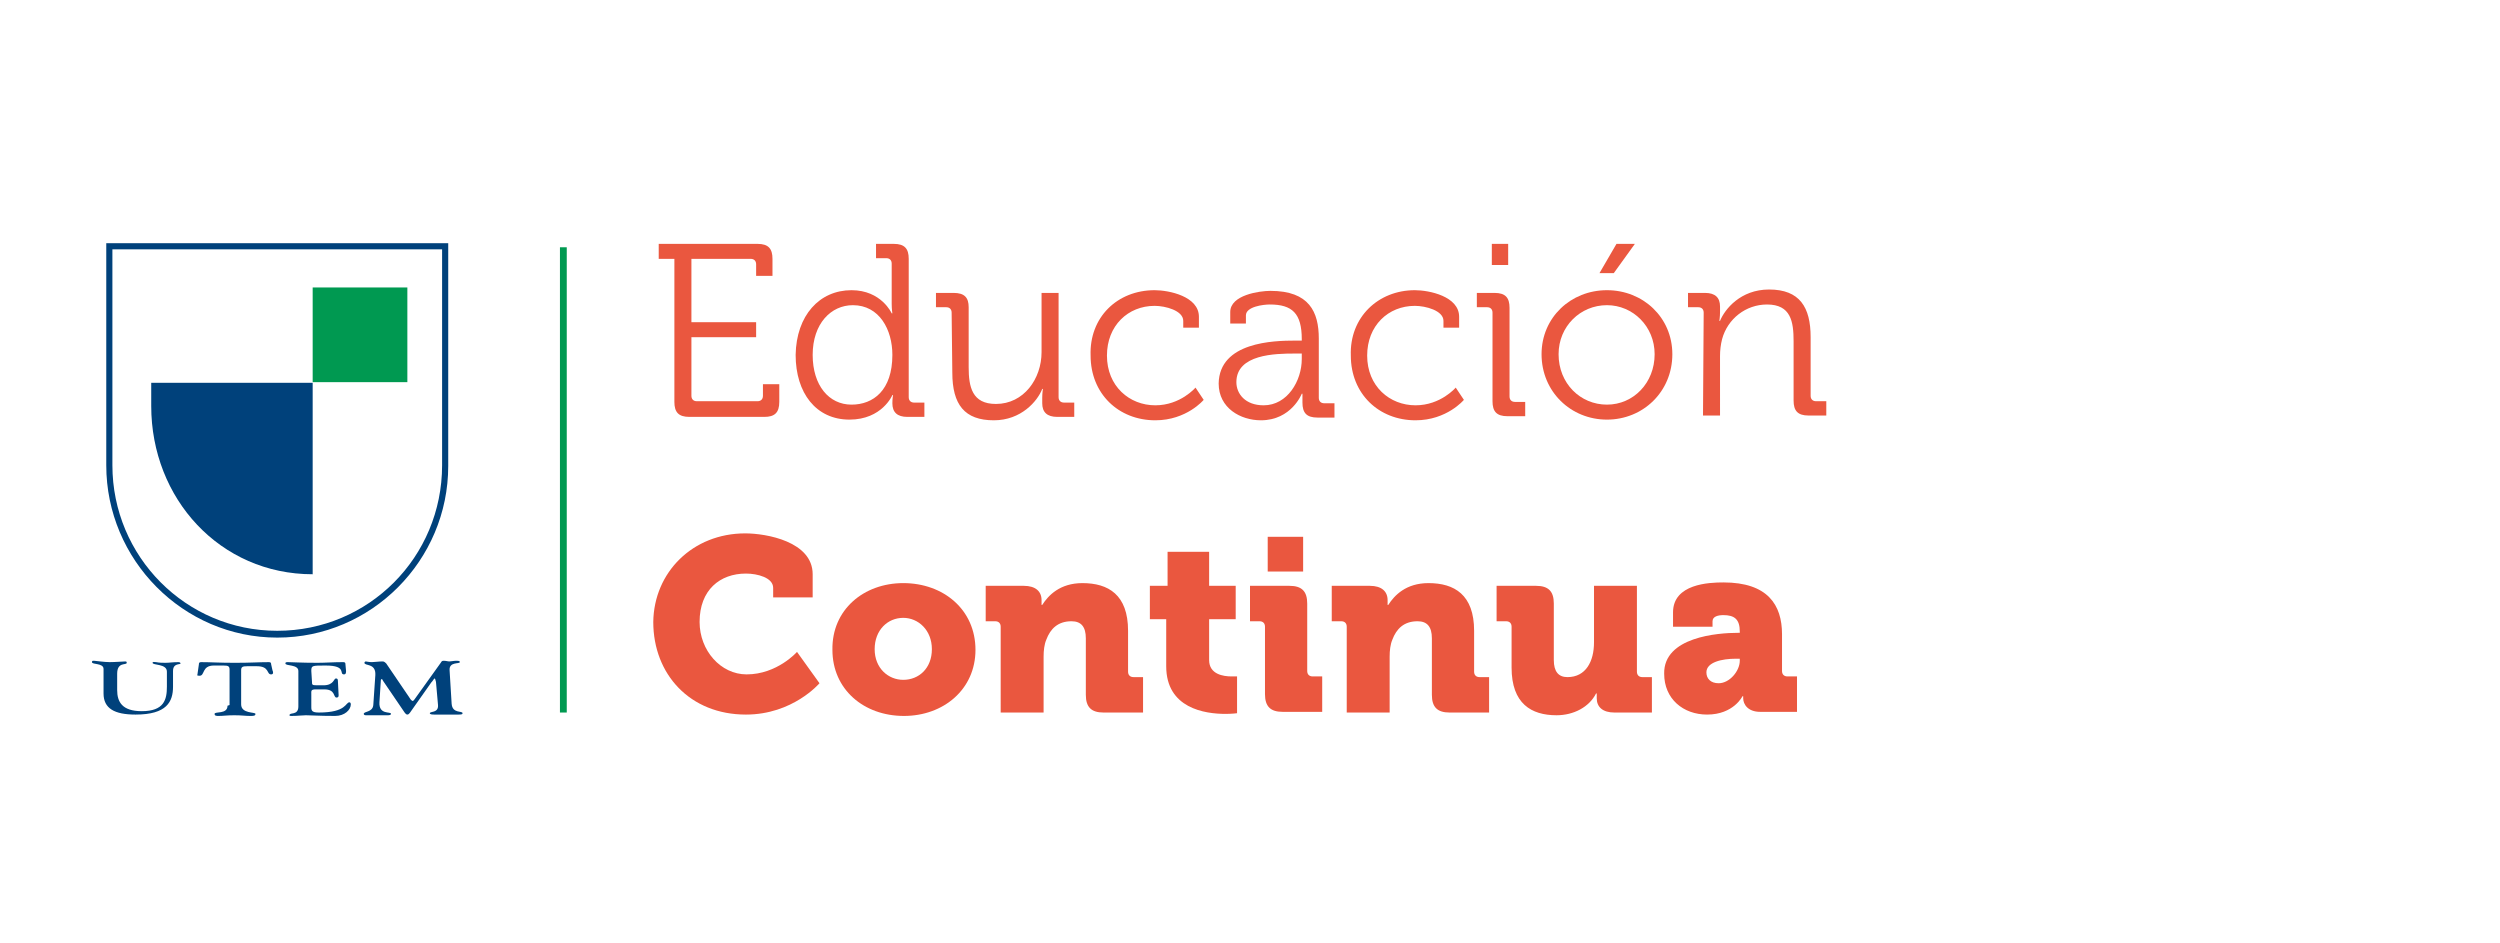 <?xml version="1.0" encoding="utf-8"?>
<!-- Generator: Adobe Illustrator 22.1.0, SVG Export Plug-In . SVG Version: 6.00 Build 0)  -->
<svg version="1.1" id="Capa_1" xmlns="http://www.w3.org/2000/svg" xmlns:xlink="http://www.w3.org/1999/xlink" x="0px" y="0px"
	 viewBox="0 0 367 138.5" style="enable-background:new 0 0 367 138.5;" xml:space="preserve">
<style type="text/css">
	.st0{fill:#00417B;}
	.st1{fill:#009951;}
	.st2{fill:#EA573F;}
</style>
<path class="st0" d="M64.9,36.6H16.5v31.7c0,13.4,10.8,24.3,24.2,24.3s24.2-10.8,24.2-24.3C64.9,68.3,64.9,36.6,64.9,36.6z
	 M15.6,35.7h50.2v32.7c0,13.9-11.3,25.2-25.1,25.2S15.6,82.2,15.6,68.3V35.7z"/>
<path class="st0" d="M45.9,84.3c-13.6,0-23.7-11.1-23.7-24.7v-3.4h23.7V84.3z"/>
<path class="st0" d="M25.4,98.5c0-1.2,1.1-0.9,1.1-1.1c0-0.1-0.1-0.2-0.3-0.2c-0.9,0-1.3,0.1-1.9,0.1c-0.4,0-0.9,0-1.4-0.1
	c-0.2,0-0.5-0.1-0.5,0.1c0,0.4,2.1,0.1,2.1,1.3v2.2c0,1.9-0.4,3.6-3.7,3.6c-2.9,0-3.6-1.4-3.6-3.1v-2.4c0-1.8,1.4-1.2,1.4-1.6
	c0-0.1,0-0.2-0.2-0.2c-0.3,0-1.5,0.1-2.3,0.1S14,97,13.8,97s-0.3,0-0.3,0.2c0,0.4,1.7,0.1,1.7,1v3.6c0,2.2,1.6,3.1,4.7,3.1
	c4.6,0,5.5-1.9,5.5-4.1V98.5C25.5,98.5,25.4,98.5,25.4,98.5z"/>
<path class="st0" d="M33.4,103.6c0,1.3-1.9,0.8-1.9,1.2c0,0.3,0.3,0.3,0.6,0.3c0.7,0,1.2-0.1,2.3-0.1s1.6,0.1,2.3,0.1
	c0.5,0,0.8,0,0.8-0.3s-2.1,0-2.1-1.4v-5c0-0.5,0.2-0.6,0.9-0.6h1.4c1.9,0,1.4,1.2,2.1,1.2c0.4,0,0.3-0.4,0.2-0.6l-0.2-0.9
	c0-0.1,0-0.3-0.3-0.3c-1.5,0-2.7,0.1-5,0.1c-2.4,0-3.5-0.1-5-0.1c-0.3,0-0.3,0.2-0.3,0.3L29,98.9c0,0.2-0.2,0.3,0.3,0.3
	c0.8,0,0.3-1.5,2.1-1.5h1.4c0.7,0,0.9,0.1,0.9,0.6v5.2L33.4,103.6L33.4,103.6z"/>
<path class="st0" d="M45.7,98.5c0-0.8,0.1-0.8,2.1-0.8c3.2,0,1.9,1.3,2.7,1.3c0.3,0,0.3-0.3,0.3-0.5l-0.1-1.1c0-0.1-0.1-0.2-0.3-0.2
	c-1.5,0-2.6,0.1-3.8,0.1c-2.5,0-3.7-0.1-4.4-0.1c-0.3,0-0.3,0.1-0.3,0.2c0,0.4,1.9,0.1,1.9,1.1v5.2c0,1.4-1.3,0.8-1.3,1.3
	c0,0.1,0.1,0.1,0.3,0.1c0.9,0,1.6-0.1,2.1-0.1c0.9,0,1.8,0.1,4.3,0.1c1.4,0,2.3-0.9,2.3-1.7c0-0.2-0.1-0.3-0.2-0.3
	c-0.6,0-0.4,1.5-4.5,1.5c-1.2,0-1.1-0.4-1.1-1.1V102c0-0.6-0.1-0.8,0.7-0.8h1.2c1.7,0,1.3,1.2,1.8,1.2c0.4,0,0.3-0.4,0.3-0.5l-0.1-2
	c0-0.3-0.2-0.3-0.3-0.3c-0.3,0-0.3,1-1.8,1h-1c-0.7,0-0.7-0.1-0.7-0.5L45.7,98.5L45.7,98.5z"/>
<path class="st0" d="M55.9,100c0-0.1,0-0.3,0.1-0.3s0.2,0.1,0.2,0.2l3.2,4.7c0.1,0.1,0.2,0.3,0.4,0.3s0.3-0.2,0.4-0.3l3.1-4.4
	c0.3-0.3,0.4-0.6,0.5-0.6s0.1,0.2,0.2,0.5l0.3,3.4c0.1,1.2-1.2,0.9-1.2,1.2c0,0.2,0.4,0.2,0.8,0.2s0.8,0,1.8,0c0.5,0,0.9,0,1.4,0
	c0.6,0,0.8,0,0.8-0.2c0-0.4-1.5,0.1-1.6-1.4L66,98.4c-0.1-1.3,1.5-0.9,1.5-1.2c0-0.1,0-0.2-0.5-0.2c-0.4,0-0.8,0.1-1,0.1
	c-0.3,0-0.5-0.1-0.9-0.1c-0.3,0-0.3,0.2-0.4,0.3l-3.8,5.3c0,0-0.2,0.3-0.3,0.3c-0.1,0-0.2-0.1-0.3-0.2l-3.6-5.3
	c-0.3-0.3-0.4-0.3-0.6-0.3c-0.5,0-1.1,0.1-1.5,0.1c-0.5,0-0.8-0.1-0.9-0.1s-0.2,0.1-0.2,0.2c0,0.5,1.7,0,1.6,1.8l-0.3,4.4
	c-0.1,1.1-1.4,0.9-1.4,1.3c0,0.1,0.1,0.2,0.3,0.2c0.3,0,0.9,0,1.6,0s1.1,0,1.7,0c0.4,0,0.4-0.2,0.4-0.2c0-0.4-1.8,0.2-1.7-1.7
	L55.9,100z"/>
<rect x="45.9" y="42.2" class="st1" width="13.9" height="13.9"/>
<rect x="82.2" y="36.3" class="st1" width="1" height="68.3"/>
<g>
	<path class="st2" d="M99,38h-2.3v-2.2h14.5c1.6,0,2.2,0.7,2.2,2.2v2.5H111v-1.7c0-0.5-0.3-0.8-0.8-0.8h-8.7v9.3h9.5v2.2h-9.5v8.6
		c0,0.5,0.3,0.8,0.8,0.8h8.9c0.5,0,0.8-0.3,0.8-0.8v-1.7h2.4V59c0,1.6-0.7,2.2-2.2,2.2h-11c-1.6,0-2.2-0.7-2.2-2.2V38z"/>
	<path class="st2" d="M125,42.6c4.4,0,5.9,3.4,5.9,3.4h0.1c0,0-0.1-0.6-0.1-1.4v-5.9c0-0.5-0.3-0.8-0.8-0.8h-1.5v-2.1h2.6
		c1.6,0,2.2,0.7,2.2,2.2v20.3c0,0.5,0.3,0.8,0.8,0.8h1.5v2.1h-2.5c-1.5,0-2.2-0.7-2.2-2c0-0.7,0.1-1.2,0.1-1.2H131
		c0,0-1.5,3.6-6.3,3.6c-4.9,0-7.9-3.9-7.9-9.5C116.9,46.3,120.3,42.6,125,42.6z M131,52.1c0-3.7-1.9-7.3-5.8-7.3
		c-3.2,0-5.9,2.7-5.9,7.3c0,4.5,2.4,7.3,5.7,7.3C128.2,59.4,131,57.3,131,52.1z"/>
	<path class="st2" d="M139.7,45.9c0-0.5-0.3-0.8-0.8-0.8h-1.5V43h2.6c1.6,0,2.2,0.7,2.2,2.1v8.8c0,2.9,0.5,5.4,4,5.4
		c4.1,0,6.7-3.7,6.7-7.6V43h2.5v15.3c0,0.5,0.3,0.8,0.8,0.8h1.5v2.1h-2.5c-1.5,0-2.2-0.7-2.2-2v-0.8c0-0.7,0.1-1.3,0.1-1.3H153
		c-0.7,1.8-3.1,4.6-7.1,4.6c-4.3,0-6.1-2.3-6.1-7L139.7,45.9L139.7,45.9z"/>
	<path class="st2" d="M169.5,42.6c2.1,0,6.5,0.9,6.5,3.9v1.6h-2.3v-1c0-1.5-2.6-2.2-4.2-2.2c-3.9,0-7,2.9-7,7.3
		c0,4.5,3.3,7.3,7.1,7.3c3.7,0,5.9-2.6,5.9-2.6l1.2,1.8c0,0-2.5,3-7.1,3c-5.4,0-9.5-3.9-9.5-9.5C159.9,46.6,164,42.6,169.5,42.6z"/>
	<path class="st2" d="M190.1,50h1v-0.2c0-3.8-1.4-5.1-4.7-5.1c-0.9,0-3.5,0.3-3.5,1.6v1.2h-2.3v-1.7c0-2.5,4.3-3.1,5.9-3.1
		c5.7,0,7.1,3.1,7.1,7v8.7c0,0.5,0.3,0.8,0.8,0.8h1.5v2.1h-2.5c-1.6,0-2.2-0.7-2.2-2.2c0-0.8,0-1.3,0-1.3h-0.1c0,0-1.5,3.9-6,3.9
		c-3,0-6.2-1.8-6.2-5.4C179,50.2,187,50,190.1,50z M185.5,59.5c3.5,0,5.6-3.6,5.6-6.8v-0.8h-1c-2.9,0-8.6,0.1-8.6,4.2
		C181.5,57.8,182.8,59.5,185.5,59.5z"/>
	<path class="st2" d="M207.7,42.6c2.1,0,6.5,0.9,6.5,3.9v1.6h-2.3v-1c0-1.5-2.6-2.2-4.2-2.2c-3.9,0-7,2.9-7,7.3
		c0,4.5,3.3,7.3,7.1,7.3c3.7,0,5.9-2.6,5.9-2.6l1.2,1.8c0,0-2.5,3-7.1,3c-5.4,0-9.5-3.9-9.5-9.5C198.1,46.6,202.3,42.6,207.7,42.6z"
		/>
	<path class="st2" d="M219.1,45.9c0-0.5-0.3-0.8-0.8-0.8h-1.5V43h2.6c1.6,0,2.2,0.7,2.2,2.2v13c0,0.5,0.3,0.8,0.8,0.8h1.5v2.1h-2.6
		c-1.6,0-2.2-0.7-2.2-2.2V45.9z M219,35.8h2.4v3.1H219V35.8z"/>
	<path class="st2" d="M235.9,42.6c5.3,0,9.6,4,9.6,9.4c0,5.5-4.3,9.6-9.6,9.6c-5.3,0-9.6-4.1-9.6-9.6
		C226.3,46.6,230.6,42.6,235.9,42.6z M235.9,59.4c3.9,0,7-3.2,7-7.4c0-4.1-3.2-7.2-7-7.2c-3.9,0-7.1,3.1-7.1,7.2
		C228.8,56.3,232,59.4,235.9,59.4z M237.3,35.8h2.7l-3.1,4.3h-2.1L237.3,35.8z"/>
	<path class="st2" d="M250.1,45.9c0-0.5-0.3-0.8-0.8-0.8h-1.5V43h2.5c1.5,0,2.2,0.7,2.2,2v0.8c0,0.7-0.1,1.3-0.1,1.3h0.1
		c0.7-1.7,3-4.6,7.2-4.6c4.5,0,6.1,2.6,6.1,7v8.6c0,0.5,0.3,0.8,0.8,0.8h1.5V61h-2.6c-1.6,0-2.2-0.7-2.2-2.2v-8.7
		c0-2.9-0.4-5.4-3.9-5.4c-3.1,0-5.8,2.1-6.6,5.1c-0.2,0.8-0.3,1.6-0.3,2.5V61H250L250.1,45.9L250.1,45.9z"/>
	<path class="st2" d="M109.4,78.3c3.1,0,9.9,1.2,9.9,6v3.4h-5.8v-1.4c0-1.5-2.3-2.1-4-2.1c-3.8,0-6.8,2.4-6.8,7.1
		c0,4.2,3.1,7.7,6.9,7.7c4.5,0,7.4-3.3,7.4-3.3l3.3,4.6c0,0-3.9,4.6-10.8,4.6c-8.2,0-13.6-5.9-13.6-13.6
		C96,84,101.7,78.3,109.4,78.3z"/>
	<path class="st2" d="M132.6,85.6c5.9,0,10.6,3.9,10.6,9.8c0,5.8-4.7,9.7-10.5,9.7c-5.9,0-10.5-3.9-10.5-9.7
		C122.1,89.5,126.8,85.6,132.6,85.6z M132.6,99.8c2.3,0,4.2-1.7,4.2-4.5s-2-4.6-4.2-4.6c-2.3,0-4.2,1.8-4.2,4.6
		C128.4,98.1,130.4,99.8,132.6,99.8z"/>
	<path class="st2" d="M146.9,92c0-0.5-0.3-0.8-0.8-0.8h-1.4V86h5.6c1.7,0,2.6,0.8,2.6,2.1v0.3c0,0.2,0,0.4,0,0.4h0.1
		c0.9-1.4,2.6-3.2,5.9-3.2c3.8,0,6.7,1.7,6.7,7v6c0,0.5,0.3,0.8,0.8,0.8h1.4v5.2H162c-1.8,0-2.6-0.8-2.6-2.6v-8.3
		c0-1.7-0.7-2.5-2.1-2.5c-2,0-3.1,1.1-3.7,2.7c-0.3,0.7-0.4,1.6-0.4,2.5v8.2h-6.3V92z"/>
	<path class="st2" d="M171.2,90.9h-2.4V86h2.6v-5h6.1v5h3.9v4.9h-3.9v6c0,2.1,2.1,2.4,3.3,2.4c0.5,0,0.8,0,0.8,0v5.4
		c0,0-0.7,0.1-1.7,0.1c-3,0-8.7-0.8-8.7-7L171.2,90.9L171.2,90.9z"/>
	<path class="st2" d="M185.7,92c0-0.5-0.3-0.8-0.8-0.8h-1.4V86h5.8c1.8,0,2.6,0.8,2.6,2.6v9.9c0,0.5,0.3,0.8,0.8,0.8h1.4v5.2h-5.8
		c-1.8,0-2.6-0.8-2.6-2.6V92z M186.1,78.8h5.2v5.1h-5.2V78.8z"/>
	<path class="st2" d="M197.7,92c0-0.5-0.3-0.8-0.8-0.8h-1.4V86h5.6c1.7,0,2.6,0.8,2.6,2.1v0.3c0,0.2,0,0.4,0,0.4h0.1
		c0.9-1.4,2.6-3.2,5.9-3.2c3.8,0,6.7,1.7,6.7,7v6c0,0.5,0.3,0.8,0.8,0.8h1.4v5.2h-5.8c-1.8,0-2.6-0.8-2.6-2.6v-8.3
		c0-1.7-0.7-2.5-2.1-2.5c-2,0-3.1,1.1-3.7,2.7c-0.3,0.7-0.4,1.6-0.4,2.5v8.2h-6.3V92z"/>
	<path class="st2" d="M221.9,92c0-0.5-0.3-0.8-0.8-0.8h-1.4V86h5.8c1.8,0,2.6,0.8,2.6,2.6v8.3c0,1.7,0.7,2.5,2,2.5
		c2.7,0,3.9-2.3,3.9-5.1V86h6.3v12.6c0,0.5,0.3,0.8,0.8,0.8h1.4v5.2H237c-1.7,0-2.6-0.8-2.6-2.1v-0.3c0-0.2,0-0.4,0-0.4h-0.1
		c-1,2-3.3,3.2-5.8,3.2c-3.7,0-6.6-1.7-6.6-7V92z"/>
	<path class="st2" d="M255.1,92.9h0.3v-0.2c0-1.8-0.8-2.4-2.4-2.4c-0.8,0-1.6,0.2-1.6,0.9V92h-5.8v-2.1c0-4.2,5.3-4.4,7.4-4.4
		c6.5,0,8.6,3.3,8.6,7.6v5.4c0,0.5,0.3,0.8,0.8,0.8h1.4v5.2h-5.4c-1.8,0-2.5-1.1-2.5-2c0-0.1,0-0.3,0-0.3h-0.1c0,0-1.3,2.7-5.2,2.7
		c-3.5,0-6.3-2.3-6.3-6C244.2,93.5,252.2,92.9,255.1,92.9z M252.3,100.3c1.6,0,3.1-1.8,3.1-3.3v-0.3h-0.6c-2,0-4.3,0.5-4.3,2
		C250.5,99.6,251.1,100.3,252.3,100.3z"/>
</g>
</svg>
